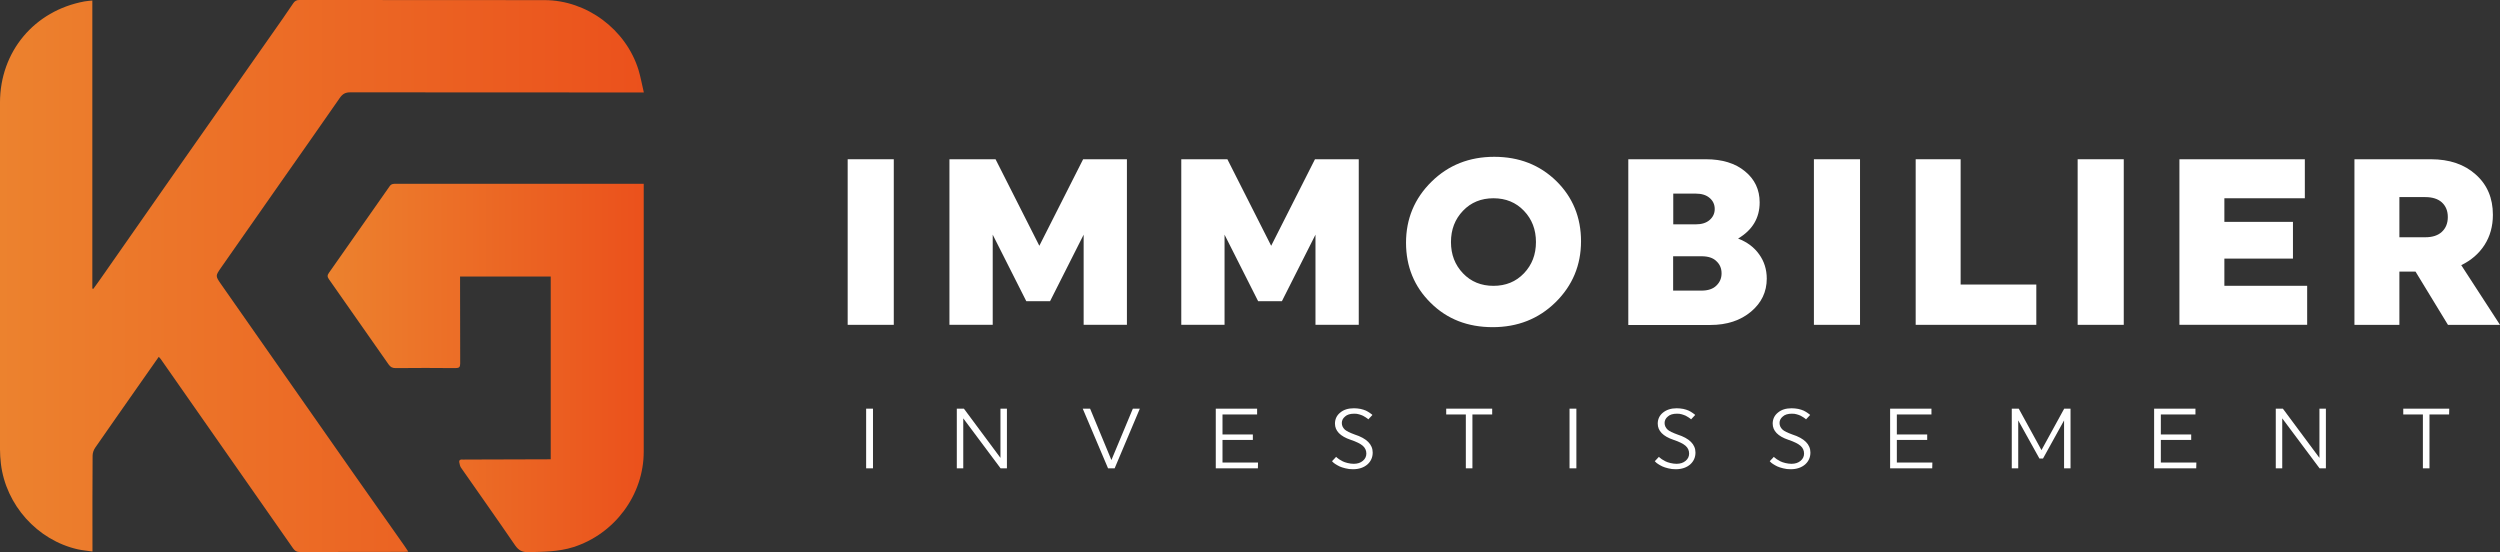 <svg id="Calque_2" xmlns="http://www.w3.org/2000/svg" xmlns:xlink="http://www.w3.org/1999/xlink" viewBox="0 0 2863.25 632.39"><rect x="0" y="0" width="2863.25" height="632.39" fill="#333333" stroke="none"/><defs><style>.cls-1{fill:url(#Dégradé_sans_nom_2);}.cls-1,.cls-2,.cls-3{stroke-width:0px;}.cls-2{fill:url(#Dégradé_sans_nom_2-2);}.cls-3{fill:#fff;}</style><linearGradient id="Dégradé_sans_nom_2" x1="0" y1="-6575.84" x2="737.41" y2="-6575.84" gradientTransform="translate(0 -6259.73) scale(1 -1)" gradientUnits="userSpaceOnUse"><stop offset="0" stop-color="#ec822e"></stop><stop offset="1" stop-color="#eb511c"></stop></linearGradient><linearGradient id="Dégradé_sans_nom_2-2" x1="375.25" y1="-6681.17" x2="737.26" y2="-6681.17" xlink:href="#Dégradé_sans_nom_2"></linearGradient></defs><g id="Calque_2-2"><g id="Calque_2-2"><g id="Calque_1-2"><path class="cls-3" d="m970.84,372.03v-189.64h52.81v189.64h-52.81Z"></path><path class="cls-3" d="m1175.42,344.96l-38.46-76.18v103.25h-49.56v-189.64h52.81l50.15,99.11,50.15-99.11h50.15v189.64h-49.56v-103.25l-38.46,76.18h-27.22Z"></path><path class="cls-3" d="m1440.94,344.96l-38.46-76.18v103.25h-49.56v-189.64h52.81l50.15,99.11,50.15-99.11h50.15v189.64h-49.56v-103.25l-38.46,76.18h-27.22Z"></path><path class="cls-3" d="m1638.57,346.89c-18.79-18.49-28.25-41.57-28.25-68.93s9.76-50.74,29.14-69.82c19.38-19.08,43.34-28.55,71.89-28.55s52.22,9.32,71.15,27.81c18.79,18.49,28.25,41.57,28.25,68.93s-9.76,50.74-29.14,69.82c-19.38,19.08-43.49,28.55-72.04,28.55s-52.22-9.17-71-27.81Zm36.98-105.47c-9.17,9.62-13.76,21.45-13.76,35.8s4.59,26.18,13.76,35.8c9.17,9.62,20.86,14.35,34.91,14.35s25.74-4.73,34.91-14.35c9.17-9.62,13.76-21.45,13.76-35.8s-4.59-26.18-13.76-35.8c-9.17-9.62-20.86-14.35-34.91-14.35s-25.74,4.73-34.91,14.35h0Z"></path><path class="cls-3" d="m1864.9,182.39h88.9c18.64,0,33.58,4.59,44.67,13.76,11.24,9.17,16.86,21.01,16.86,35.65,0,17.9-8.28,31.66-24.7,41.42,10.35,3.99,18.34,9.91,24.11,18.05,5.77,7.99,8.73,17.31,8.73,27.81,0,15.24-6.06,27.81-18.05,37.87s-27.51,15.24-46.45,15.24h-94.08v-189.79h0Zm51.48,74.55h25.74c6.8,0,12.13-1.63,15.98-5.03,3.85-3.4,5.77-7.54,5.77-12.57s-1.92-9.32-5.77-12.57c-3.85-3.4-9.17-5.03-15.98-5.03h-25.74v35.21h0Zm32.4,36.54h-32.54v39.35h32.54c7.4,0,13.17-1.92,17.01-5.77,3.99-3.85,5.92-8.43,5.92-14.05s-1.92-10.21-5.92-13.9c-3.85-3.85-9.62-5.62-17.01-5.62h0Z"></path><path class="cls-3" d="m2077.47,372.03v-189.64h52.81v189.64h-52.81Z"></path><path class="cls-3" d="m2332.19,372.03h-138.16v-189.64h51.48v143.49h86.68v46.15Z"></path><path class="cls-3" d="m2379.53,372.03v-189.64h52.81v189.64h-52.81Z"></path><path class="cls-3" d="m2642.39,372.03h-146.3v-189.64h143.64v44.67h-92.16v27.07h78.55v42.01h-78.55v31.21h94.82s0,44.67,0,44.67Z"></path><path class="cls-3" d="m2696.54,372.03v-189.64h87.57c21.15,0,38.31,5.77,51.33,17.46,13.17,11.69,19.67,27.07,19.67,46.15,0,13.17-3.25,24.7-9.62,34.61-6.36,9.91-15.38,17.6-26.63,23.08l44.38,68.34h-59.61l-37.13-60.95h-18.49v60.95h-51.48Zm81.21-146.3h-29.73v46h29.73c8.14,0,14.5-2.07,18.93-6.21s6.8-9.76,6.8-16.86-2.22-12.57-6.8-16.86c-4.44-3.99-10.8-6.06-18.93-6.06Z"></path><path class="cls-3" d="m991.99,536.38v-68.34h7.84v68.34h-7.84Z"></path><path class="cls-3" d="m1145.98,536.38l-42.75-57.25v57.25h-7.4v-68.34h8.14l41.86,56.36v-56.36h7.4v68.34h-7.25Z"></path><path class="cls-3" d="m1269.05,536.38l-28.99-68.34h8.43l24.41,58.87,24.56-58.87h7.99l-28.85,68.34h-7.54Z"></path><path class="cls-3" d="m1440.65,536.38h-48.22v-68.34h47.34v6.66h-39.64v22.93h34.76v6.21h-34.76v25.89h40.68l-.15,6.66h0Z"></path><path class="cls-3" d="m1551.44,497.62c13.91,4.44,20.71,11.39,20.71,20.71,0,5.47-2.07,10.06-6.06,13.61-4.14,3.55-9.62,5.47-16.57,5.47-2.96,0-5.92-.3-8.58-1.04-2.81-.59-5.03-1.48-6.8-2.22-1.78-.89-3.4-1.78-4.73-2.66-1.33-.89-2.37-1.63-2.96-2.37l-.89-.89,4.73-5.03c.15.15.44.44.89.89.3.3,1.18,1.04,2.51,1.92,1.33.89,2.66,1.63,4.14,2.37s3.25,1.33,5.62,1.92c2.37.59,4.73.89,7.1.89,4.29,0,7.69-1.18,10.35-3.4s3.99-5.03,3.99-8.28c0-3.55-1.33-6.51-3.99-8.88-2.66-2.37-7.4-4.73-14.05-6.95-11.83-3.99-17.9-10.21-17.9-18.49,0-5.03,1.92-9.32,5.92-12.57,3.99-3.4,9.17-5.03,15.83-5.03,2.51,0,5.18.3,7.54.74,2.51.59,4.44,1.18,6.06,1.92s2.96,1.63,4.14,2.37,2.07,1.48,2.66,1.92l.74.74-4.73,5.03c-.15-.15-.3-.44-.74-.74-.3-.3-1.04-.74-2.07-1.48-1.04-.74-2.22-1.33-3.25-1.92-1.18-.59-2.66-1.04-4.44-1.63s-3.7-.74-5.62-.74c-4.59,0-8.14,1.04-10.5,3.25-2.51,2.07-3.7,4.59-3.7,7.4,0,2.96,1.18,5.47,3.55,7.69,1.92,1.63,5.77,3.55,11.09,5.47h0Z"></path><path class="cls-3" d="m1708.84,474.69h-22.48v61.68h-7.54v-61.68h-22.48v-6.66h52.66v6.66h-.15Z"></path><path class="cls-3" d="m1797.59,536.38v-68.34h7.84v68.34h-7.84Z"></path><path class="cls-3" d="m1921.11,497.62c13.91,4.44,20.71,11.39,20.71,20.71,0,5.47-2.07,10.06-6.06,13.61-4.14,3.55-9.62,5.47-16.57,5.47-2.96,0-5.92-.3-8.58-1.04-2.81-.59-5.03-1.48-6.8-2.22-1.78-.89-3.4-1.78-4.73-2.66-1.33-.89-2.37-1.63-2.96-2.37l-.89-.89,4.73-5.03c.15.15.44.44.89.89s1.18,1.04,2.51,1.92c1.33.89,2.66,1.63,4.14,2.37s3.25,1.33,5.62,1.92c2.37.59,4.73.89,7.1.89,4.29,0,7.69-1.18,10.35-3.4s3.99-5.03,3.99-8.28c0-3.55-1.33-6.51-3.99-8.88-2.66-2.37-7.4-4.73-14.05-6.95-11.83-3.99-17.9-10.21-17.9-18.49,0-5.03,1.92-9.32,5.92-12.57s9.17-5.03,15.83-5.03c2.51,0,5.18.3,7.54.74,2.51.59,4.44,1.18,6.06,1.92s2.96,1.63,4.14,2.37,2.07,1.48,2.66,1.92l.74.74-4.73,5.03c-.15-.15-.3-.44-.74-.74-.3-.3-1.04-.74-2.07-1.48-1.04-.74-2.22-1.33-3.25-1.92-1.18-.59-2.66-1.04-4.44-1.63s-3.7-.74-5.62-.74c-4.59,0-8.14,1.04-10.5,3.25-2.51,2.07-3.7,4.59-3.7,7.4,0,2.96,1.18,5.47,3.55,7.69,1.77,1.63,5.77,3.55,11.09,5.47h0Z"></path><path class="cls-3" d="m2052.76,497.62c13.91,4.44,20.71,11.39,20.71,20.71,0,5.47-2.07,10.06-6.06,13.61-4.14,3.55-9.62,5.47-16.57,5.47-2.96,0-5.92-.3-8.58-1.04-2.81-.59-5.03-1.48-6.8-2.22-1.78-.89-3.4-1.78-4.73-2.66-1.33-.89-2.37-1.63-2.96-2.37l-.89-.89,4.73-5.03c.15.15.44.44.89.89.3.3,1.18,1.04,2.51,1.92,1.33.89,2.66,1.63,4.14,2.37s3.25,1.33,5.62,1.92c2.37.59,4.73.89,7.1.89,4.29,0,7.69-1.18,10.35-3.4s3.99-5.03,3.99-8.28c0-3.55-1.33-6.51-3.99-8.88-2.66-2.37-7.4-4.73-14.05-6.95-11.83-3.99-17.9-10.21-17.9-18.49,0-5.03,1.92-9.32,5.92-12.57,3.99-3.4,9.17-5.03,15.83-5.03,2.51,0,5.18.3,7.54.74,2.51.59,4.44,1.18,6.06,1.92s2.96,1.63,4.14,2.37,2.07,1.48,2.66,1.92l.74.74-4.73,5.03c-.15-.15-.3-.44-.74-.74-.3-.3-1.04-.74-2.07-1.48-1.04-.74-2.22-1.33-3.25-1.92s-2.66-1.04-4.44-1.63-3.7-.74-5.62-.74c-4.59,0-8.14,1.04-10.5,3.25-2.51,2.07-3.7,4.59-3.7,7.4,0,2.96,1.18,5.47,3.55,7.69,1.77,1.63,5.77,3.55,11.09,5.47h0Z"></path><path class="cls-3" d="m2212.97,536.38h-48.22v-68.34h47.34v6.66h-39.64v22.93h34.76v6.21h-34.76v25.89h40.68l-.15,6.66h0Z"></path><path class="cls-3" d="m2335.74,525.14l-24.26-43.64v54.88h-7.4v-68.34h7.99l26.03,47.48,26.03-47.48h7.25v68.34h-7.4v-54.88l-24.11,43.64h-4.14Z"></path><path class="cls-3" d="m2515.33,536.38h-48.22v-68.34h47.34v6.66h-39.64v22.93h34.76v6.21h-34.76v25.89h40.68l-.15,6.66h0Z"></path><path class="cls-3" d="m2656.6,536.38l-42.75-57.25v57.25h-7.4v-68.34h8.14l41.86,56.36v-56.36h7.4v68.34h-7.25Z"></path><path class="cls-3" d="m2804.96,474.69h-22.48v61.68h-7.54v-61.68h-22.48v-6.66h52.66l-.15,6.66h0Z"></path><path class="cls-1" d="m181.8,408.72c-8.28,11.98-16.27,23.37-24.26,34.61-16.12,23.08-32.4,46.15-48.37,69.23-1.78,2.51-3.11,6.06-3.11,9.32-.3,34.32-.15,68.64-.15,102.96v6.8c-5.92-.89-11.54-1.33-16.86-2.51-46.3-10.5-82.39-50.74-88.02-98.07-.59-5.47-1.04-10.95-1.04-16.42V117.6C0,59.17,39.2,12.28,96.74,1.63c2.81-.59,5.77-.59,9.02-1.04v329.87c.3.15.74.3,1.04.44,3.55-4.88,7.1-9.62,10.5-14.64,28.4-40.53,56.66-81.21,85.06-121.74,36.83-52.51,73.52-104.73,110.2-157.1,7.84-11.09,15.68-22.34,23.22-33.58,1.78-2.66,3.7-3.85,7.1-3.85,93.64.15,187.27,0,280.91.15,48.22.15,92.9,33.43,107.39,79.58,2.51,8.28,3.99,16.86,6.21,26.18h-7.54c-109.46,0-219.08,0-328.54-.15-5.77,0-8.88,1.78-12.13,6.36-22.48,32.54-45.41,64.94-68.19,97.48-22.78,32.54-45.56,64.94-68.19,97.48-6.06,8.88-6.06,9.02,0,17.9,24.11,34.47,48.22,68.93,72.34,103.4,26.03,37.13,51.92,74.26,77.96,111.39,19.97,28.55,39.94,56.95,60.06,85.35,1.33,1.92,2.66,3.99,4.44,6.66-2.22.15-3.7.3-5.18.3-39.64,0-79.44,0-119.08.15-3.55,0-5.47-1.18-7.54-3.99-35.06-50.15-70.12-100.29-105.18-150.44-15.53-22.34-31.21-44.53-46.74-66.86-.44-.59-1.04-1.18-2.07-2.22h0Z"></path><path class="cls-2" d="m630.75,526.02v-209.31h-103.84v6.21c0,31.06,0,62.13.15,93.19,0,4.29-1.04,5.47-5.47,5.47-22.78-.3-45.71-.15-68.49,0-3.7,0-5.92-1.18-7.99-4.14-22.78-32.69-45.56-65.24-68.49-97.78-1.92-2.81-1.78-4.59.15-7.25,23.22-32.99,46.3-65.97,69.38-98.96,2.07-3.11,4.73-2.96,7.54-2.96h283.57v306.8c0,49.56-33.28,94.23-80.62,109.32-16.86,5.33-34.02,5.33-51.33,5.77-7.1.15-11.24-1.92-15.38-7.84-20.41-29.88-41.42-59.47-62.13-89.2-1.04-1.63-1.33-3.85-1.78-5.77-.44-2.51,1.04-3.55,3.4-3.25,1.18.15,2.22,0,3.4,0l97.93-.3h0Z"></path></g></g></g></svg>